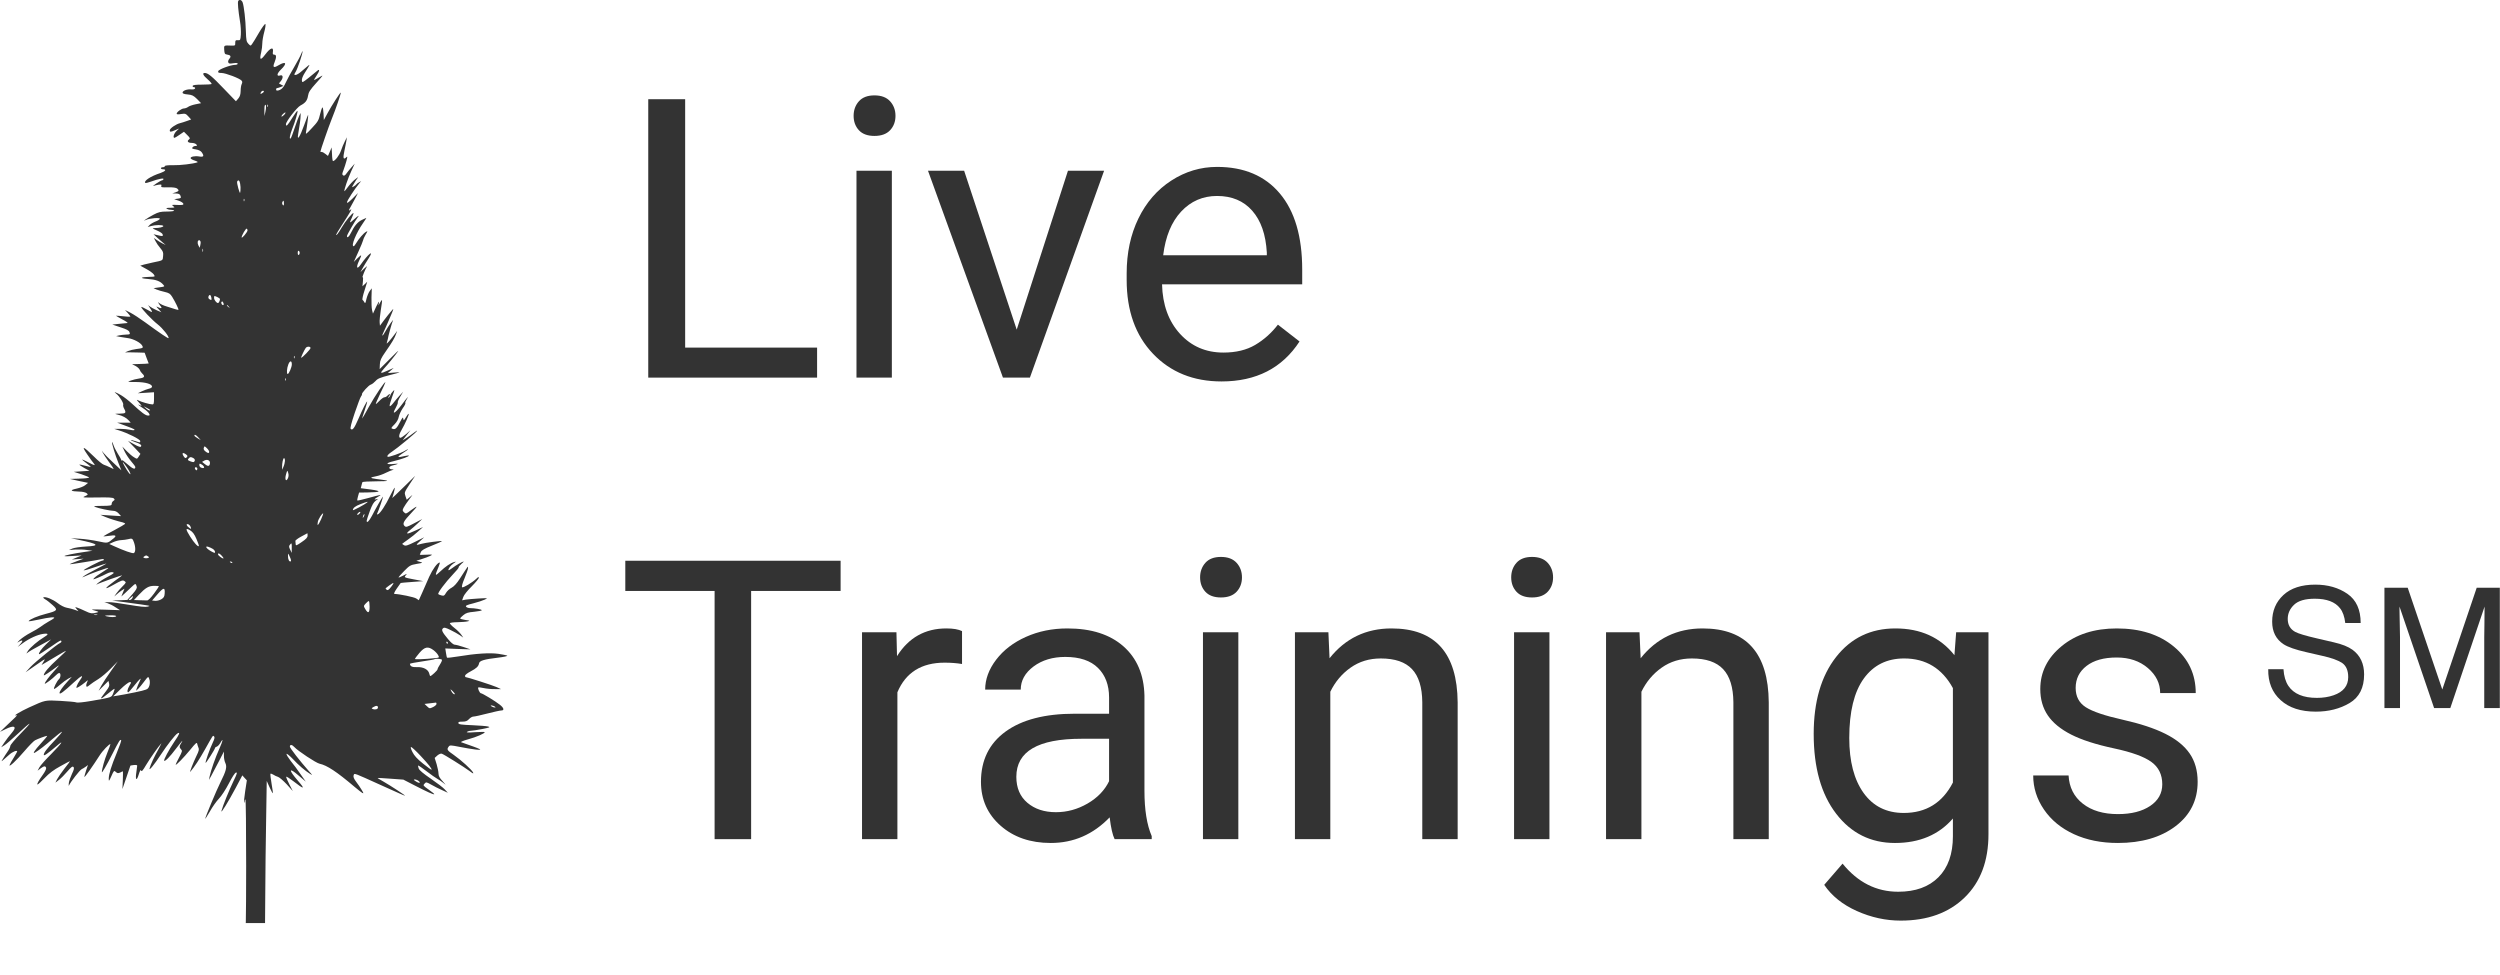 <?xml version="1.0" encoding="UTF-8" standalone="no"?><!DOCTYPE svg PUBLIC "-//W3C//DTD SVG 1.1//EN" "http://www.w3.org/Graphics/SVG/1.1/DTD/svg11.dtd"><svg width="100%" height="100%" viewBox="0 0 1862 726" version="1.1" xmlns="http://www.w3.org/2000/svg" xmlns:xlink="http://www.w3.org/1999/xlink" xml:space="preserve" xmlns:serif="http://www.serif.com/" style="fill-rule:evenodd;clip-rule:evenodd;stroke-linejoin:round;stroke-miterlimit:2;"><g><g><clipPath id="_clip1"><rect x="-0" y="0" width="377.828" height="687.5"/></clipPath><g clip-path="url(#_clip1)"><path d="M177.406,0.818c-0.514,0.831 -0,6.87 1.392,15.401c0.514,2.869 0.734,7.247 0.587,9.588c-0.293,4.076 -0.367,4.227 -2.199,4.152c-1.686,-0.151 -1.98,0.151 -1.98,1.962c0.074,2.039 -0.073,2.114 -2.932,2.039c-5.571,-0.227 -5.498,-0.302 -5.278,3.17c0.22,2.794 0.44,3.247 1.979,3.473c2.786,0.378 3.372,1.434 1.906,3.095c-0.733,0.831 -1.173,2.039 -0.88,2.718c0.367,0.981 1.1,1.132 3.739,0.68c2.199,-0.302 3.299,-0.227 3.299,0.377c0,0.453 -0.88,0.83 -1.979,0.83c-3.519,0.076 -12.316,3.398 -12.536,4.756c-0.22,0.982 0.293,1.284 2.493,1.284c2.932,-0 13.708,4.076 14.954,5.737c0.587,0.68 0.587,1.359 0.074,2.492c-0.44,0.83 -0.807,3.095 -0.807,5.133c-0.073,2.718 -0.513,4.152 -1.759,5.662l-1.76,2.038l-9.09,-9.436c-8.723,-9.135 -11.729,-11.626 -14.148,-11.626c-2.053,-0 -1.173,1.887 2.272,4.831c1.833,1.586 3.079,3.096 2.859,3.398c-0.293,0.226 -3.518,0.453 -7.11,0.453c-4.692,-0 -6.745,0.301 -6.965,0.905c-0.22,0.529 0.22,0.982 0.88,0.982c0.66,-0 1.1,0.453 0.88,0.906c-0.147,0.604 -1.247,0.906 -2.786,0.755c-3.152,-0.302 -6.524,0.981 -6.524,2.415c-0,0.68 1.172,1.133 3.885,1.359c3.225,0.302 4.252,0.831 6.891,3.397l3.005,3.096l-4.105,0.83c-2.272,0.453 -4.838,1.359 -5.571,1.963c-0.807,0.604 -2.199,1.132 -3.079,1.132c-1.686,0 -5.425,2.643 -5.425,3.926c0,0.528 1.173,0.604 3.299,0.226c3.079,-0.453 3.519,-0.302 5.425,1.812l2.052,2.265l-3.005,1.057c-1.686,0.604 -3.959,1.359 -5.205,1.661c-3.006,0.679 -7.698,3.925 -7.698,5.284c0,1.435 0.587,1.435 4.106,-0.075l2.859,-1.208l-1.98,1.887c-1.906,1.812 -2.859,5.058 -1.466,5.058c0.293,0 1.98,-1.057 3.739,-2.265l3.299,-2.264l2.419,2.415c2.199,2.19 2.346,2.567 1.246,3.398c-1.686,1.283 -0.586,2.491 2.199,2.491c1.393,-0 2.859,0.528 3.373,1.132c0.733,0.906 0.659,1.133 -0.587,1.133c-0.806,-0 -1.833,0.453 -2.272,1.057c-0.66,0.83 -0.22,1.132 2.492,1.509c2.126,0.378 3.666,1.133 4.399,2.19c1.906,2.793 1.466,3.623 -1.833,3.095c-3.372,-0.604 -6.818,0.151 -6.451,1.359c0.146,0.453 1.613,1.283 3.225,1.736c1.76,0.604 2.419,1.057 1.76,1.284c-3.006,1.056 -12.756,2.264 -18.107,2.113c-3.812,-0.075 -6.085,0.227 -6.085,0.68c0,0.453 -0.66,0.83 -1.466,0.83c-0.806,0 -1.466,0.302 -1.466,0.755c-0,0.378 0.66,0.755 1.393,0.755c3.005,0 2.126,1.434 -1.54,2.718c-7.624,2.491 -12.902,6.039 -11.436,7.474c0.147,0.226 2.126,-0.302 4.325,-1.057c5.498,-2.039 9.824,-2.794 9.164,-1.661c-0.293,0.453 -0.807,0.83 -1.246,0.83c-0.367,0 -2.2,1.057 -4.179,2.341c-1.906,1.283 -2.786,2.038 -1.979,1.736c0.806,-0.302 2.565,-0.68 3.885,-0.906c1.906,-0.227 2.273,-0.076 1.906,0.906c-0.367,1.057 0.293,1.208 5.132,1.057c3.518,-0.076 5.937,0.302 6.671,0.906c1.612,1.359 1.392,1.962 -1.247,2.868l-2.419,0.755l2.786,0.076c2.126,0.075 2.859,0.453 3.372,1.736c0.587,1.585 0.367,1.812 -2.053,2.114l-2.639,0.377l3.299,1.133c1.833,0.604 3.372,1.661 3.519,2.265c0.147,0.905 -0.66,1.056 -4.399,0.905c-4.325,-0.226 -4.545,-0.15 -3.152,0.906c1.393,1.057 1.246,1.133 -2.199,1.208c-2.639,0 -3.372,0.227 -2.566,0.755c0.587,0.378 1.98,0.755 3.079,0.755c1.1,0 2.126,0.302 2.346,0.604c0.22,0.378 -2.199,0.68 -5.278,0.68c-4.839,-0 -6.305,0.377 -10.043,2.34c-4.326,2.265 -9.457,5.813 -5.718,3.925c2.639,-1.283 10.776,-1.962 10.409,-0.83c-0.22,0.528 -1.612,1.434 -3.152,1.963c-1.613,0.604 -3.519,1.736 -4.398,2.567l-1.467,1.585l2.493,-0.755c3.152,-0.906 8.577,-0.981 9.09,-0.075c0.44,0.754 -2.859,1.585 -6.451,1.585c-2.053,0.075 -1.906,0.226 1.759,1.812c2.273,0.981 4.106,2.189 4.252,2.944c0.294,1.434 0.074,1.51 -3.885,0.528l-2.932,-0.679l3.005,2.793c1.686,1.51 3.812,3.397 4.765,4.152c1.686,1.284 1.686,1.284 -0.806,0.076c-1.393,-0.68 -3.519,-1.963 -4.619,-2.793l-2.125,-1.51l1.246,2.415c0.66,1.359 2.272,3.7 3.592,5.209c2.053,2.416 2.346,3.247 2.053,5.964c-0.294,3.398 0.219,3.096 -7.771,4.756c-1.979,0.453 -4.838,1.133 -6.451,1.51l-2.786,0.831l4.545,2.491c2.493,1.359 4.985,3.171 5.572,4.077c1.026,1.66 1.026,1.66 -2.859,1.736c-7.185,0.151 -8.211,1.132 -1.687,1.585c6.085,0.453 9.237,1.586 11.51,4.228c1.319,1.434 1.246,1.51 -2.933,2.038l-4.251,0.604l2.199,0.982c1.246,0.528 3.959,1.358 6.084,1.811c3.226,0.755 4.106,1.284 5.572,3.624c2.419,3.926 4.985,9.286 4.692,9.663c-0.22,0.151 -1.32,-0.075 -2.493,-0.453c-1.173,-0.377 -3.959,-1.283 -6.158,-1.963c-2.199,-0.604 -4.692,-1.736 -5.425,-2.415c-1.099,-0.982 -1.319,-1.057 -0.806,-0.151c0.293,0.604 1.1,1.736 1.686,2.415c1.32,1.586 0.22,1.812 -2.272,0.529c-1.32,-0.68 -1.173,-0.378 0.586,1.51l2.199,2.415l-3.665,-1.585c-1.979,-0.906 -4.325,-2.189 -5.132,-2.869c-1.393,-1.283 -1.393,-1.283 -0.146,0.604c2.859,4.379 2.785,4.454 -1.686,1.888c-2.42,-1.435 -4.399,-2.265 -4.399,-1.963c0,1.132 7.991,9.587 12.243,12.909c3.738,2.869 8.87,9.437 8.063,10.267c-0.293,0.378 -6.451,-3.775 -17.374,-11.777c-3.812,-2.793 -8.797,-6.039 -10.996,-7.172l-4.032,-2.038l2.126,2.34c1.173,1.284 2.053,2.492 1.833,2.643c-0.147,0.151 -2.566,0.075 -5.425,-0.302c-2.786,-0.302 -5.205,-0.453 -5.278,-0.378c-0.073,0 2.053,1.284 4.692,2.718c2.712,1.359 4.471,2.642 3.885,2.718c-0.586,0.075 -3.372,0.377 -6.231,0.604l-5.058,0.528l6.084,2.038c4.692,1.51 6.305,2.341 6.744,3.699c0.587,1.51 0.367,1.661 -2.492,1.737c-1.686,0.075 -4.032,0.302 -5.278,0.604l-2.199,0.528l2.565,0.529c1.393,0.226 4.252,0.679 6.232,0.981c4.105,0.529 9.456,3.397 10.629,5.587c0.953,1.736 0.66,1.887 -4.545,2.566c-1.906,0.227 -4.545,0.906 -5.865,1.435l-2.419,1.057l2.933,-0.076c1.612,0 4.911,0.076 7.33,0.151l4.399,0.151l1.466,4.001l1.54,4.001l-2.64,0.227c-1.392,0.075 -4.178,0.226 -6.157,0.226l-3.593,0.076l2.64,1.359c1.392,0.755 2.785,2.038 3.078,2.868c0.22,0.755 1.027,1.963 1.833,2.718c2.346,2.189 1.76,3.171 -2.126,3.699c-1.979,0.302 -4.911,0.982 -6.451,1.586c-2.712,0.981 -2.712,1.056 4.032,1.056c7.111,0.076 11.876,1.51 11.876,3.473c0,0.604 -1.026,1.284 -2.346,1.51c-1.246,0.302 -3.665,1.208 -5.278,1.963l-3.006,1.434l6.085,-0.377l6.011,-0.378l0,4.53c0,3.85 -0.22,4.529 -1.246,4.529c-1.906,0 -8.431,-1.887 -10.483,-3.019c-1.54,-0.755 -1.393,-0.453 0.733,1.887c1.906,2.114 2.126,2.642 0.953,1.963c-2.932,-1.586 -1.833,-0.378 1.906,2.038c1.979,1.208 3.959,3.02 4.398,3.85c0.734,1.359 0.66,1.586 -0.733,1.586c-1.832,-0 -4.765,-2.19 -11.582,-8.531c-2.639,-2.491 -6.451,-5.436 -8.504,-6.643c-3.812,-2.265 -6.231,-3.02 -3.592,-1.133c2.199,1.586 5.645,7.021 5.205,8.229c-0.22,0.528 0.073,1.812 0.66,2.869c1.759,3.246 1.319,3.699 -3.153,3.774c-4.178,0.076 -4.178,0.076 -1.466,0.755c3.592,0.831 6.378,2.416 8.137,4.379l1.393,1.585l-10.116,0l6.158,2.265c3.372,1.208 6.304,2.416 6.524,2.642c0.88,0.831 -0.44,0.982 -3.152,0.378c-1.613,-0.378 -4.912,-0.68 -7.331,-0.68l-4.399,0l3.299,1.057c6.745,2.038 16.128,6.719 16.128,8.078c0,1.208 -0.22,1.208 -3.372,0.075c-1.833,-0.604 -3.446,-0.981 -3.592,-0.83c-0.22,0.151 1.466,0.906 3.665,1.661c2.419,0.755 4.032,1.736 4.032,2.415c0,1.586 -1.393,1.284 -5.865,-1.283l-4.031,-2.265l4.691,4.832l4.619,4.907l-1.247,1.963c-1.246,1.963 -1.319,1.963 -3.445,0.604c-1.246,-0.68 -3.739,-2.794 -5.498,-4.605l-3.299,-3.398l1.906,4.002c1.1,2.189 3.299,5.435 4.912,7.247c1.539,1.736 2.859,3.548 2.859,4.001c-0,2.114 -1.906,1.434 -6.012,-2.265c-2.492,-2.189 -4.252,-3.472 -3.885,-2.869c0.367,0.68 0.367,0.906 -0.073,0.529c-0.367,-0.378 -0.66,-0.906 -0.66,-1.132c-0.073,-0.302 -1.1,-2.19 -2.419,-4.228c-1.246,-2.038 -2.713,-4.832 -3.152,-6.266c-0.44,-1.434 -0.953,-2.491 -1.1,-2.34c-0.44,0.528 2.346,9.738 4.692,15.476l2.199,5.511l-6.158,-5.813c-3.372,-3.095 -6.598,-6.417 -7.258,-7.323l-1.172,-1.585l0.806,1.66c0.44,0.982 2.419,3.926 4.398,6.644c2.053,2.718 3.666,5.133 3.666,5.36c-0,0.151 -1.246,-0.302 -2.713,-1.133c-1.539,-0.754 -3.592,-1.66 -4.618,-1.962c-1.026,-0.302 -4.325,-3.02 -7.331,-6.04c-8.064,-7.927 -9.75,-8.53 -5.058,-1.736c2.053,3.02 4.252,6.115 4.912,6.794c1.539,1.888 0.733,1.737 -4.252,-0.906c-2.419,-1.283 -4.399,-2.113 -4.399,-1.963c0,0.227 1.466,1.435 3.299,2.794c1.833,1.359 3.226,2.566 3.079,2.642c-0.147,0.151 -1.979,-0.226 -4.179,-0.83c-2.199,-0.604 -4.105,-0.982 -4.251,-0.831c-0.147,0.151 1.466,1.284 3.592,2.491l3.885,2.114l-5.865,0.378l-5.791,0.377l5.718,1.812c3.079,1.057 5.645,2.114 5.645,2.416c-0,0.377 -3.226,0.755 -7.111,0.83l-7.184,0.227l6.744,1.509l6.818,1.435l-2.053,1.661c-1.1,0.981 -4.105,2.113 -6.598,2.642c-5.351,1.132 -4.471,2.038 2.053,2.189c2.273,0 4.618,0.529 5.425,1.133c1.319,1.057 1.319,1.132 -1.1,2.264c-2.346,1.057 -1.833,1.133 9.017,0.982c8.724,-0.151 11.729,-0 12.462,0.755c0.807,0.83 0.734,1.132 -0.293,1.736c-0.733,0.453 -1.319,1.434 -1.319,2.189c-0,1.359 -0.587,1.51 -7.111,1.586c-5.572,-0 -6.745,0.226 -5.352,0.755c2.566,1.057 11.436,2.944 13.856,2.944c1.246,-0 2.712,0.755 3.812,1.963l1.759,1.962l-7.697,-0.452l-7.698,-0.529l3.666,1.585c3.518,1.435 8.577,3.02 13.048,4.077c1.1,0.302 1.907,0.755 1.687,1.132c-0.22,0.302 -3.812,2.416 -7.918,4.606c-4.178,2.189 -7.844,4.227 -8.137,4.529c-0.293,0.227 1.466,0.151 3.885,-0.226c5.132,-0.831 6.232,-0.302 3.666,1.811c-4.692,3.851 -4.252,3.775 -11.729,2.19c-3.812,-0.831 -9.897,-1.661 -13.562,-1.888l-6.598,-0.377l5.498,1.132c15.101,3.096 16.714,4.53 5.718,5.058c-4.179,0.227 -8.724,0.906 -10.117,1.51l-2.565,1.133l4.545,-0.378c2.492,-0.151 6.451,-0.075 8.797,0.302l4.252,0.604l-6.232,0.906c-7.55,1.057 -14.661,2.567 -14.661,3.02c-0,0.226 2.859,0.226 6.451,-0.076l6.378,-0.377l-7.331,3.019l8.797,-0.604l-5.278,1.963c-2.933,1.057 -5.205,2.039 -5.059,2.19c0.22,0.226 19.354,-2.869 24.119,-3.851c0.66,-0.151 1.246,0 1.246,0.378c0,0.377 -0.367,0.679 -0.88,0.679c-1.466,0 -14.955,7.021 -14.075,7.323c0.44,0.151 4.252,-0.906 8.431,-2.416c4.178,-1.434 7.917,-2.642 8.357,-2.642c0.366,0 -2.933,1.812 -7.331,4.077c-4.472,2.265 -8.724,4.68 -9.53,5.36c-1.393,1.132 -1.32,1.132 0.733,0.151c3.665,-1.812 17.301,-6.719 17.667,-6.342c0.147,0.151 -1.832,1.586 -4.472,3.171c-2.639,1.585 -5.351,3.548 -6.011,4.303c-1.246,1.359 -1.099,1.359 2.566,-0.075c2.126,-0.906 5.205,-2.265 6.818,-3.171c1.832,-0.906 3.518,-1.283 4.471,-0.981c1.32,0.377 0.66,0.981 -3.885,3.397c-3.006,1.585 -6.231,3.699 -7.257,4.605c-1.027,0.981 -1.54,1.51 -1.1,1.208c1.393,-0.982 19.866,-7.55 19.06,-6.795c-0.367,0.378 -2.859,2.19 -5.498,4.077c-7.917,5.737 -8.357,7.096 -0.88,2.869c6.085,-3.398 6.891,-3.7 8.211,-2.794c1.393,0.982 1.319,1.133 -1.54,4.002c-1.613,1.585 -3.665,3.925 -4.545,5.209l-1.539,2.264l1.832,-1.585c0.953,-0.906 2.639,-2.189 3.739,-2.944l2.053,-1.284l-1.173,2.869l-1.173,2.944l2.492,-2.264c1.32,-1.208 3.666,-3.398 5.132,-4.832c2.932,-2.793 3.079,-2.793 3.812,-0.377c0.366,1.283 -0.367,2.566 -3.226,5.812l-3.738,4.228l-11.29,0.453l10.263,1.359c19.867,2.718 18.621,2.491 16.128,3.171c-1.539,0.453 -5.791,-0 -13.928,-1.359c-6.452,-1.133 -13.196,-2.039 -15.029,-1.963l-3.298,0.075l2.419,0.68c1.393,0.453 4.032,1.736 5.864,3.02l3.446,2.189l-11.363,-0.378c-10.41,-0.302 -11.069,-0.302 -7.697,0.604c3.225,0.906 3.445,1.133 1.832,1.51c-3.518,0.982 -4.765,0.831 -8.797,-1.132c-2.199,-1.057 -4.838,-2.19 -5.864,-2.491c-1.833,-0.604 -1.833,-0.604 -0.44,1.056l1.393,1.586l-2.859,-1.057c-1.613,-0.529 -4.252,-1.284 -5.865,-1.51c-1.759,-0.302 -4.618,-1.736 -6.817,-3.473c-3.739,-2.868 -8.797,-4.907 -10.557,-4.303c-0.513,0.151 0.147,0.831 1.32,1.51c1.246,0.68 3.665,2.642 5.498,4.303c4.105,3.699 3.739,4.228 -4.985,6.493c-6.158,1.585 -12.096,4.076 -12.902,5.435c-0.22,0.302 3.152,-0.151 7.477,-1.132c8.211,-1.812 12.682,-2.19 11.436,-1.057c-0.366,0.377 -2.272,1.585 -4.252,2.642c-1.979,1.132 -4.618,2.869 -5.864,3.85c-1.247,0.906 -4.545,2.944 -7.404,4.379c-2.786,1.434 -6.452,3.925 -8.064,5.435c-1.613,1.51 -2.126,2.19 -1.1,1.586c3.152,-2.114 4.179,-1.435 1.759,1.132l-2.126,2.416l3.739,-2.793c4.985,-3.624 10.996,-6.342 15.175,-6.946c4.179,-0.604 4.398,0.302 0.66,2.491c-4.325,2.567 -10.043,7.399 -11.95,10.192c-1.392,2.038 -1.392,2.265 -0.219,1.283c0.733,-0.679 5.058,-3.17 9.456,-5.511l8.064,-4.378l-3.812,3.699c-3.445,3.322 -5.864,6.719 -5.205,7.398c0.147,0.151 3.666,-2.038 7.771,-4.907c4.105,-2.944 7.844,-5.284 8.21,-5.284c1.027,-0 0.88,1.283 -0.219,1.736c-2.273,0.906 -18.767,14.268 -22.139,17.892l-3.666,4.001l7.184,-4.983c3.886,-2.793 7.111,-4.907 7.111,-4.68c0,0.226 -0.513,1.283 -1.246,2.34l-1.173,1.887l2.859,-1.66c1.539,-0.982 5.645,-3.322 9.017,-5.36c3.372,-2.039 6.231,-3.624 6.304,-3.473c0.147,0.151 -2.785,2.944 -6.451,6.266c-6.158,5.586 -10.043,10.116 -10.043,11.852c0,0.604 4.032,-2.114 10.63,-7.021c1.246,-0.906 0.22,0.529 -2.273,3.171c-4.325,4.681 -7.624,9.059 -7.624,10.116c0,0.68 6.158,-4.001 8.137,-6.115c0.88,-0.981 2.053,-1.812 2.639,-1.812c1.32,0 1.173,3.398 -0.219,4.605c-1.393,1.208 -4.179,6.719 -3.666,7.248c0.22,0.226 2.126,-1.057 4.252,-2.944c2.126,-1.888 5.058,-4.002 6.451,-4.756l2.566,-1.284l-3.006,3.246c-4.105,4.53 -6.158,7.474 -6.158,8.757c0,1.435 2.933,-0.754 10.63,-7.851c5.865,-5.511 7.917,-6.19 4.545,-1.585c-1.026,1.359 -2.052,3.246 -2.346,4.227c-0.513,1.737 -0.44,1.737 1.613,0.604c1.1,-0.679 3.152,-2.113 4.545,-3.246c2.346,-1.963 2.493,-2.038 1.613,-0.377c-0.513,0.981 -0.806,2.265 -0.66,2.944c0.147,0.981 0.587,0.906 2.419,-0.604c1.247,-1.057 4.179,-3.02 6.525,-4.454c2.346,-1.434 6.598,-5.058 9.383,-7.927l5.132,-5.284l-5.058,7.172c-2.859,3.925 -6.012,8.832 -7.185,10.946l-2.052,3.775l3.665,-3.624l3.666,-3.699l0.513,2.038c0.366,1.585 -0.074,2.642 -2.273,5.511c-3.959,5.134 -4.105,5.436 -3.445,5.436c0.366,-0 2.639,-1.661 5.058,-3.7c2.419,-2.038 4.545,-3.623 4.692,-3.397c0.146,0.151 -0.294,1.586 -0.953,3.246c-1.467,3.322 -0.514,2.945 -16.128,5.738c-6.085,1.057 -10.703,1.51 -11.363,1.132c-0.66,-0.302 -5.938,-0.83 -11.803,-1.132c-11.729,-0.604 -10.996,-0.755 -23.458,4.907c-6.305,2.869 -12.976,6.945 -9.237,5.737c0.733,-0.302 -0.366,1.133 -2.566,3.096c-2.126,2.038 -5.205,4.907 -6.817,6.492l-3.006,2.869l3.812,-1.888c6.964,-3.548 9.237,-2.189 4.838,2.794c-1.539,1.736 -3.958,4.831 -5.278,6.87l-2.492,3.699l2.346,-1.435c1.246,-0.755 5.864,-4.68 10.189,-8.757c4.326,-4.076 8.138,-7.398 8.577,-7.398c0.367,-0 -2.639,3.397 -6.817,7.625c-4.105,4.152 -7.478,8.228 -7.478,8.908c0,0.755 -0.879,2.717 -2.052,4.303c-1.1,1.585 -2.639,3.925 -3.372,5.209c-1.393,2.189 -1.393,2.265 -0,1.132c0.733,-0.679 2.785,-2.491 4.545,-4.001c2.565,-2.34 6.011,-3.699 6.011,-2.416c-0,0.151 -1.173,2.19 -2.566,4.53c-1.466,2.265 -2.859,4.756 -3.079,5.435c-0.88,2.265 5.132,-3.321 11.143,-10.418c3.226,-3.774 6.671,-7.322 7.771,-7.926c2.199,-1.133 7.99,-3.322 9.017,-3.322c0.366,-0 -1.76,2.567 -4.619,5.662c-4.765,5.133 -6.671,8.153 -4.252,6.719c3.006,-1.812 7.478,-5.285 12.903,-10.041c3.445,-2.944 6.524,-5.36 6.964,-5.36c0.44,0 -1.906,2.793 -5.132,6.191c-6.231,6.568 -8.357,9.361 -8.357,11.022c0,1.057 2.786,-0.906 9.384,-6.493c6.231,-5.435 4.325,-2.491 -3.666,5.662c-4.178,4.152 -8.21,8.682 -8.943,10.041l-1.393,2.566l2.199,-1.66c2.712,-1.963 3.592,-2.039 4.178,-0.453c0.22,0.679 -0.733,2.717 -2.419,5.058c-3.299,4.605 -4.765,7.323 -3.958,7.323c0.366,-0 2.785,-2.19 5.351,-4.908c3.299,-3.472 6.818,-6.114 11.583,-8.681c3.739,-2.114 6.964,-3.775 7.111,-3.775c0.22,0 -1.54,2.491 -3.959,5.436c-2.346,3.019 -4.838,6.643 -5.571,8.077l-1.247,2.492l2.713,-2.114c1.466,-1.133 4.252,-3.926 6.231,-6.266c2.859,-3.322 3.812,-4.001 4.472,-3.322c0.733,0.755 0.513,1.888 -1.1,5.209c-1.099,2.341 -2.199,5.436 -2.346,6.946c-0.146,1.585 -0.073,2.264 0.147,1.66c1.1,-2.566 8.064,-11.55 9.457,-12.154c0.806,-0.377 2.199,-1.208 3.079,-1.887l1.612,-1.208l-1.466,4.303c-0.806,2.416 -1.319,4.454 -1.173,4.605c0.294,0.302 6.525,-8.531 11.143,-15.778c2.346,-3.775 7.551,-9.21 8.211,-8.606c0.073,0.151 -0.88,2.944 -2.273,6.266c-2.052,4.982 -4.105,12.305 -4.105,14.494c-0,1.057 3.592,-5.133 7.99,-13.815c4.839,-9.512 5.645,-10.795 6.378,-9.965c0.293,0.227 -1.173,4.454 -3.225,9.361c-4.179,10.041 -6.012,16.005 -6.012,19.402c0,2.114 0.22,1.887 1.98,-2.038c1.832,-4.152 1.979,-4.303 3.299,-3.096c1.099,1.057 1.686,1.133 3.225,0.453c0.953,-0.528 1.906,-0.906 2.053,-0.906c0.073,0 0.073,2.945 -0.074,6.568l-0.293,6.644l2.933,-8.606c1.686,-4.757 3.005,-8.758 3.005,-8.833c0,-0.076 1.173,-0.302 2.566,-0.453c1.539,-0.151 2.566,-0 2.492,0.528c0,0.378 -0.293,2.416 -0.586,4.53c-0.953,6.039 0.073,7.323 1.686,2.114c0.953,-3.095 1.54,-4.001 1.833,-3.02c0.366,0.981 1.246,0 3.665,-4.152c2.859,-4.756 9.164,-13.815 11.29,-16.08c0.366,-0.453 -0.514,1.434 -1.98,4.152c-3.152,5.586 -5.938,11.55 -6.671,14.344c-0.733,2.491 3.519,-2.718 8.651,-10.569c4.178,-6.417 10.409,-14.419 12.022,-15.325c2.346,-1.435 1.686,0.377 -2.199,6.039c-4.032,5.964 -8.211,13.74 -7.624,14.268c0.66,0.68 4.398,-3.095 8.65,-8.832c2.493,-3.247 4.619,-5.964 4.839,-5.964c0.146,-0 -0.22,0.755 -0.807,1.66c-1.466,2.114 -1.466,3.247 -0.073,4.681c1.026,0.981 0.806,1.661 -1.466,5.964c-1.393,2.642 -2.566,5.058 -2.566,5.36c-0,0.981 6.011,-5.209 10.923,-11.173c3.739,-4.681 4.911,-5.662 5.058,-4.53c0.147,0.755 0.587,2.114 0.953,3.02c0.66,1.284 0.367,2.491 -1.466,6.191c-2.419,4.982 -5.498,12.909 -4.545,11.776c3.299,-3.925 6.598,-8.983 11.069,-16.91c6.158,-10.946 5.645,-10.342 6.671,-9.286c0.514,0.529 0.22,1.888 -1.026,4.454c-2.126,4.379 -5.791,14.722 -5.351,15.175c0.293,0.302 7.037,-10.267 7.037,-11.173c0,-0.302 0.587,-0.755 1.32,-0.982c0.733,-0.226 1.906,-1.51 2.639,-2.793c2.419,-4.228 1.979,-1.736 -0.733,4.303c-2.933,6.492 -6.451,16.533 -7.258,20.685l-0.513,2.642l1.686,-3.019c0.88,-1.661 3.372,-6.417 5.572,-10.569l3.885,-7.55l-0,3.247c-0,1.811 0.513,4.227 1.1,5.36c1.319,2.793 0.586,5.812 -3.739,14.419c-2.933,5.888 -11.29,25.818 -11.29,27.026c0,0.302 1.54,-2.189 3.519,-5.511c1.906,-3.397 4.912,-7.625 6.671,-9.436c1.906,-1.963 5.058,-6.795 7.404,-11.324c2.493,-4.832 4.545,-8.003 5.352,-8.154c1.099,-0.226 0.733,0.982 -1.906,6.417c-3.079,6.342 -7.844,18.043 -8.944,22.12c-0.733,2.793 4.985,-6.568 10.63,-17.137l4.912,-9.286l1.686,1.887l1.686,1.812l-1.247,8.078c-0.659,4.454 -1.026,8.229 -0.806,8.455c0.22,0.227 0.367,-0.151 0.367,-0.83c-0,-0.68 0.293,-1.359 0.586,-1.586c0.367,-0.226 0.587,22.12 0.587,49.599c-0.074,43.711 -0.22,50.052 -1.173,50.429c-0.587,0.302 -7.844,0.529 -16.128,0.604c-22.286,0.227 -39.88,1.284 -42.519,2.718c-4.032,2.189 -4.545,6.04 -1.173,8.38c0.953,0.604 3.666,1.434 5.938,1.812c5.058,0.83 13.269,4.227 20.893,8.606c5.498,3.095 5.498,3.095 13.195,3.095c5.279,-0.075 10.044,-0.604 15.322,-1.812c10.776,-2.491 14.442,-2.114 25.071,2.793c7.038,3.247 9.31,3.926 12.682,3.926c4.912,0 8.064,-1.208 11.07,-4.303c3.006,-3.095 4.252,-3.624 11.803,-5.586c3.592,-0.906 7.99,-2.416 9.823,-3.398c1.833,-0.981 3.665,-1.811 4.178,-1.811c1.393,-0 4.619,-4.53 4.619,-6.417c-0,-2.945 -1.54,-5.511 -3.959,-6.719c-1.832,-0.906 -4.838,-0.982 -15.468,-0.755c-7.257,0.226 -19.28,0.075 -26.684,-0.227l-13.489,-0.604l0.22,-28.687c0.074,-15.778 0.367,-41.445 0.66,-56.997l0.44,-28.31l2.126,4.756c1.173,2.567 2.272,4.605 2.419,4.379c0.147,-0.151 -0.293,-3.397 -0.953,-7.172c-0.66,-3.775 -1.026,-7.096 -0.806,-7.323c0.22,-0.226 1.173,0.076 2.126,0.68c0.879,0.604 2.492,1.359 3.518,1.661c1.027,0.302 3.886,2.793 6.451,5.511l4.546,5.058l-2.64,-5.134c-1.466,-2.793 -2.492,-5.36 -2.272,-5.586c0.22,-0.227 2.492,1.207 5.058,3.17c8.431,6.568 9.457,6.493 3.592,-0.226c-7.111,-8.153 -6.817,-10.267 0.513,-3.85l5.425,4.605l-3.885,-5.511c-2.053,-3.095 -5.425,-7.55 -7.404,-9.965c-1.906,-2.492 -3.299,-4.756 -3.079,-5.209c0.22,-0.378 2.272,1.283 4.618,3.699c4.325,4.68 9.237,8.908 12.902,11.173c2.053,1.283 1.98,1.132 -0.806,-1.963c-6.818,-7.7 -14.222,-17.212 -14.222,-18.345c0,-1.736 1.686,-1.51 3.372,0.378c2.42,2.717 16.128,11.852 18.767,12.38c5.572,1.208 12.756,5.964 26.025,17.213c2.346,1.963 4.911,4.001 5.644,4.454c1.247,0.679 1.247,0.453 -0.293,-2.114c-0.953,-1.661 -2.785,-4.303 -4.105,-6.039c-1.613,-2.114 -2.273,-3.624 -1.979,-4.681c0.366,-1.434 0.513,-1.51 3.005,-0.604c1.54,0.604 8.357,3.548 15.175,6.719c17.008,7.7 19.573,8.833 20.086,8.833c0.66,-0 -10.629,-7.399 -15.907,-10.418c-2.566,-1.435 -4.545,-2.643 -4.399,-2.718c0.147,-0.151 4.472,0.151 9.677,0.528l9.457,0.68l8.503,4.378c9.53,4.907 14.075,6.946 14.515,6.493c0.22,-0.151 -1.686,-1.737 -4.105,-3.397c-4.252,-3.02 -4.398,-3.171 -3.152,-4.454c1.173,-1.359 1.393,-1.284 4.911,0.679c2.053,1.208 5.645,3.02 8.064,4.077l4.399,2.038l-2.199,-2.416c-1.173,-1.359 -5.938,-4.982 -10.483,-8.078c-5.352,-3.623 -8.578,-6.341 -9.017,-7.549c-0.367,-1.057 -0.587,-2.114 -0.44,-2.265c0.22,-0.151 3.005,1.737 6.231,4.228c3.226,2.491 6.818,4.982 8.064,5.662c1.173,0.604 3.299,2.114 4.618,3.171c2.053,1.736 1.98,1.509 -0.586,-1.284c-2.346,-2.491 -3.152,-4.001 -3.152,-5.737c-0,-1.284 -0.66,-4.454 -1.393,-7.021l-1.466,-4.681l1.979,-1.811c1.173,-0.982 2.492,-1.586 3.299,-1.359c1.612,0.528 16.641,9.889 20.893,13.06c2.345,1.812 2.932,2.038 2.419,0.906c-1.1,-2.114 -8.797,-9.135 -14.295,-12.985c-5.059,-3.473 -5.425,-4.077 -3.886,-6.19c0.807,-1.208 1.32,-1.208 8.211,0.151c4.032,0.83 9.31,1.661 11.729,1.962c6.378,0.68 4.985,0 -10.63,-5.435c-0.586,-0.226 1.76,-1.208 5.279,-2.189c6.157,-1.661 12.315,-4.379 12.315,-5.285c0,-0.302 -3.225,-0.226 -7.111,0c-5.058,0.378 -6.89,0.302 -6.084,-0.226c0.586,-0.453 1.906,-0.831 2.932,-0.831c1.027,0 4.765,-0.604 8.357,-1.283c5.645,-1.132 6.232,-1.359 4.399,-1.887c-1.173,-0.302 -6.598,-0.755 -12.023,-0.982c-7.917,-0.302 -9.97,-0.604 -10.116,-1.51c-0.22,-0.906 0.513,-1.132 3.005,-1.132c2.493,-0 3.593,-0.453 4.912,-1.887c0.953,-1.057 2.419,-1.888 3.299,-1.888c0.88,0 5.498,-0.981 10.336,-2.264c4.765,-1.208 9.457,-2.265 10.41,-2.265c2.419,-0 1.979,-1.888 -1.1,-4.303c-3.518,-2.794 -13.048,-8.531 -14.075,-8.531c-0.879,-0 -2.565,-3.699 -1.979,-4.303c0.22,-0.227 2.053,-0 4.105,0.453c2.053,0.453 5.792,0.83 8.284,0.755l4.545,-0l-3.299,-1.51c-2.565,-1.208 -22.065,-7.474 -23.238,-7.474c-0.074,0 -0.22,-0.453 -0.22,-1.057c-0,-0.528 1.832,-1.963 4.032,-3.095c4.471,-2.34 5.938,-3.775 6.377,-6.039c0.294,-1.963 3.812,-3.02 14.002,-4.228c4.472,-0.528 7.551,-1.208 6.965,-1.51c-0.514,-0.302 -3.519,-0.906 -6.598,-1.359c-6.231,-0.906 -16.934,-0.226 -30.056,1.963c-4.326,0.68 -7.991,1.132 -8.138,0.906c-0.22,-0.151 -0.513,-1.812 -0.806,-3.548l-0.513,-3.322l9.383,0.378l9.384,0.302l-5.132,-1.737c-2.786,-0.981 -5.865,-1.736 -6.671,-1.736c-0.953,-0.076 -2.859,-1.661 -4.838,-4.077c-4.545,-5.435 -5.205,-6.945 -3.812,-8.153c0.879,-0.755 1.906,-0.528 5.571,1.283c2.493,1.208 5.645,2.945 7.038,3.926l2.492,1.736l-1.539,-2.189c-0.807,-1.208 -3.153,-3.548 -5.132,-5.058c-2.052,-1.585 -3.519,-3.171 -3.299,-3.548c0.22,-0.302 2.786,-0.68 5.645,-0.68c2.932,-0.075 6.305,-0.301 7.477,-0.603c1.98,-0.453 1.833,-0.604 -1.612,-1.057c-2.126,-0.302 -3.886,-0.831 -3.886,-1.133c0,-0.302 1.1,-1.434 2.419,-2.491c1.907,-1.585 3.519,-2.114 8.064,-2.491c3.079,-0.302 5.645,-0.831 5.645,-1.133c0,-0.679 -5.351,-1.585 -8.797,-1.585c-1.099,-0 -2.419,-0.453 -2.859,-0.981c-0.66,-0.831 0.367,-1.359 5.278,-2.567c3.299,-0.831 7.184,-2.114 8.577,-2.793c2.566,-1.208 2.493,-1.208 -4.398,-0.831c-3.812,0.227 -8.211,0.604 -9.677,0.831l-2.786,0.528l0.88,-2.491c0.44,-1.435 3.226,-4.907 6.231,-7.851c2.933,-2.945 5.352,-5.889 5.352,-6.417c-0,-0.831 -0.44,-0.68 -1.613,0.453c-3.445,3.246 -10.19,7.247 -10.85,6.567c-0.439,-0.452 0.22,-2.944 1.833,-6.718c1.393,-3.322 2.566,-6.719 2.566,-7.55c-0,-1.661 0.513,-2.34 -6.011,7.776c-2.346,3.624 -4.399,5.889 -6.231,6.87c-1.54,0.755 -3.373,2.491 -4.179,3.85c-1.1,2.038 -1.613,2.34 -3.299,1.887c-1.026,-0.226 -2.126,-0.679 -2.419,-0.981c-0.733,-0.755 5.205,-8.682 10.776,-14.57c2.639,-2.718 4.619,-5.134 4.399,-5.36c-0.22,-0.227 0.586,-1.284 1.832,-2.416c1.247,-1.057 2.126,-1.963 1.833,-1.963c-0.806,0 -5.865,2.869 -8.357,4.832c-1.393,1.057 -2.639,1.812 -2.859,1.661c-0.586,-0.68 1.539,-3.624 3.739,-5.058c2.052,-1.359 2.126,-1.51 0.513,-1.057c-2.859,0.83 -6.598,3.397 -10.557,7.172c-3.885,3.699 -4.031,3.321 -1.099,-3.624c0.733,-1.736 1.099,-3.171 0.806,-3.171c-1.686,0.076 -5.278,5.058 -7.77,10.569c-1.54,3.548 -3.886,8.908 -5.279,12.004l-2.492,5.511l-1.906,-1.284c-1.54,-1.057 -12.536,-3.322 -16.274,-3.397c-0.587,-0 0.073,-1.585 1.759,-4.001c1.539,-2.114 2.859,-4.001 2.932,-4.152c0.074,-0.076 3.886,-0.453 8.431,-0.755l8.357,-0.604l-7.184,-1.359c-7.111,-1.359 -7.185,-1.434 -5.865,-2.944c1.246,-1.435 1.173,-1.435 -1.833,0.151c-1.759,0.906 -3.372,1.585 -3.519,1.434c-0.146,-0.151 1.687,-2.34 4.106,-4.756c4.105,-4.152 4.691,-4.529 9.31,-5.36c4.985,-0.83 4.985,-0.83 2.419,-1.585l-2.566,-0.755l4.032,-1.284c2.199,-0.679 5.058,-1.736 6.231,-2.34c2.126,-1.057 2.053,-1.132 -2.712,-0.906c-2.786,0.151 -4.985,0.151 -4.985,0c0,-0.075 0.367,-0.981 0.806,-1.963c0.587,-1.358 2.639,-2.566 8.138,-4.756c4.032,-1.585 7.404,-3.095 7.55,-3.397c0.294,-0.453 -12.682,1.208 -15.394,2.039c-4.179,1.207 -4.326,1.056 -1.1,-1.888l3.299,-3.02l-6.818,3.398c-5.645,2.793 -7.037,3.246 -8.284,2.491c-0.806,-0.453 -1.392,-0.906 -1.246,-1.057c0.073,-0.151 2.053,-1.51 4.325,-3.171c2.273,-1.585 5.718,-4.303 7.624,-6.115l3.519,-3.17l-5.718,2.642c-6.231,2.944 -7.99,2.869 -4.032,-0.302c1.393,-1.057 4.032,-3.397 5.865,-5.134l3.299,-3.17l-6.012,3.17c-5.571,2.945 -6.084,3.096 -7.257,1.963c-1.613,-1.736 -0.587,-3.548 5.058,-9.587c2.493,-2.567 4.252,-4.681 3.886,-4.681c-0.367,0 -2.2,1.208 -4.252,2.718c-3.446,2.642 -3.666,2.718 -4.985,1.434c-1.247,-1.208 -1.32,-1.51 -0.367,-3.397c0.513,-1.057 2.419,-3.85 4.105,-6.115c3.006,-3.925 3.079,-4.001 0.734,-1.963l-2.493,2.114l-0.953,-2.718c-0.88,-2.642 -0.806,-2.868 3.152,-8.908l4.106,-6.19l-6.525,6.417c-3.592,3.548 -7.404,7.247 -8.577,8.304l-1.979,1.812l1.099,-3.699c0.587,-2.039 0.88,-3.851 0.733,-4.001c-0.146,-0.151 -1.686,2.566 -3.372,5.963c-3.372,7.021 -7.404,13.136 -9.09,13.816c-0.88,0.302 -0.953,0.151 -0.44,-0.906c0.953,-1.888 4.472,-12.23 4.179,-12.23c-0.367,-0 -5.498,8.908 -8.211,14.268c-2.052,3.926 -3.958,5.813 -3.958,3.775c-0,-0.453 1.026,-3.775 2.345,-7.248c1.76,-4.756 2.86,-6.643 4.546,-7.851c1.759,-1.208 1.906,-1.434 0.659,-1.057c-2.492,0.755 -2.052,-0.151 1.1,-1.887c3.079,-1.736 2.712,-1.736 -7.771,1.132c-4.105,1.133 -7.697,1.963 -7.844,1.737c-0.146,-0.151 0.074,-1.586 0.514,-3.096l0.806,-2.793l5.938,-0.075c10.263,-0.151 11.363,-0.982 2.859,-2.19l-7.551,-0.981l0.513,-1.963c0.22,-1.057 0.587,-2.189 0.733,-2.567c0.147,-0.302 4.985,-0.604 10.703,-0.604c10.41,-0.075 10.337,-0.377 -0.439,-1.736c-4.912,-0.679 -4.912,-1.132 -0,-2.038c1.906,-0.378 5.204,-1.51 7.184,-2.567c2.052,-0.981 4.325,-1.963 5.131,-2.114c1.1,-0.226 0.88,-0.377 -0.513,-0.453c-1.319,-0.075 -2.053,-0.528 -2.053,-1.208c0,-0.604 0.88,-1.283 2.053,-1.585c4.619,-1.057 5.645,-1.736 1.833,-1.283c-6.745,0.755 -7.111,-0.529 -0.587,-2.039c5.718,-1.358 11.803,-3.548 11.217,-4.152c-0.147,-0.151 -1.54,0 -3.153,0.378c-5.571,1.359 -5.938,0.83 -1.613,-1.963c2.273,-1.434 4.179,-2.869 4.179,-3.095c0,-0.151 -1.1,0.302 -2.346,1.132c-2.859,1.736 -12.242,4.983 -12.829,4.454c-0.66,-0.679 0.513,-2.038 3.519,-4.001c3.739,-2.416 16.788,-13.211 18.254,-15.098c0.586,-0.755 -0.22,-0.302 -1.833,0.905c-1.613,1.284 -4.252,3.171 -5.865,4.153l-2.932,1.811l5.865,-7.549l-3.226,2.869c-1.833,1.51 -3.739,2.793 -4.252,2.793c-1.539,0 -1.099,-2.793 1.027,-6.19c2.272,-3.775 5.571,-11.249 5.131,-11.702c-0.22,-0.151 -1.099,0.982 -2.052,2.567c-1.54,2.642 -1.687,2.718 -1.98,1.132c-0.22,-1.434 -0.513,-1.132 -2.126,1.888c-2.492,4.907 -3.665,6.19 -5.424,5.737c-1.833,-0.528 -1.833,-0.604 1.172,-3.624c1.54,-1.585 2.713,-3.699 3.006,-5.435c0.293,-1.51 1.613,-4.379 2.932,-6.341c1.393,-1.888 2.273,-3.7 1.98,-3.926c-0.22,-0.302 0.146,-1.359 0.806,-2.416c2.346,-3.699 0.513,-1.812 -3.592,3.775c-4.838,6.417 -7.624,7.851 -4.398,2.265c1.026,-1.888 1.759,-3.7 1.539,-4.077c-0.22,-0.302 0.586,-2.265 1.833,-4.303l2.199,-3.699l-2.786,3.02c-1.539,1.66 -3.665,4.227 -4.765,5.661c-1.099,1.435 -2.199,2.341 -2.492,2.039c-0.294,-0.227 0.513,-3.246 1.759,-6.644c2.053,-5.662 2.126,-6.039 0.66,-4.378c-0.88,0.981 -1.613,1.963 -1.613,2.189c-0.073,0.831 -1.759,3.322 -1.833,2.642c0,-0.453 0.367,-1.208 0.88,-1.736c0.587,-0.604 0.587,-0.906 0.073,-0.906c-0.439,0 -1.173,0.529 -1.686,1.133c-0.513,0.603 -1.466,1.132 -2.126,1.132c-0.733,-0 -2.345,1.208 -3.738,2.642c-1.32,1.435 -2.566,2.491 -2.713,2.34c-0.22,-0.151 1.393,-3.699 3.372,-7.926c2.053,-4.152 3.739,-7.852 3.739,-8.154c0,-1.434 -7.917,10.267 -12.169,18.043c-2.639,4.907 -4.985,8.908 -5.132,8.908c-0.146,0 0.734,-2.793 1.906,-6.19c1.173,-3.473 1.98,-6.341 1.906,-6.492c-0.439,-0.378 -3.518,5.737 -6.597,12.909c-3.079,7.096 -4.399,8.833 -5.718,7.474c-0.513,-0.529 0.366,-4.001 3.005,-11.928c2.126,-6.191 4.179,-11.702 4.692,-12.306c0.513,-0.603 0.806,-1.283 0.66,-1.509c-0.367,-0.906 4.985,-6.795 6.598,-7.248c0.953,-0.302 2.492,-1.51 3.518,-2.642c1.54,-1.812 3.373,-2.567 10.63,-4.454c8.797,-2.265 8.797,-2.265 3.665,-1.887l-5.131,0.377l2.199,-1.887l2.199,-1.963l-4.252,1.887c-5.864,2.643 -6.377,2.416 -3.005,-1.359c3.005,-3.17 8.577,-10.116 10.556,-12.984c0.513,-0.831 -2.346,1.811 -6.378,5.964l-7.404,7.398l0.147,-3.548c0.147,-2.944 0.806,-4.454 4.178,-9.286c4.985,-7.096 6.891,-10.418 7.918,-13.362l0.806,-2.265l-1.539,2.114c-3.519,4.756 -6.745,8.38 -6.232,6.945c0.294,-0.83 0.66,-2.189 0.807,-3.019c0.22,-1.963 3.079,-12.155 3.665,-13.363c1.466,-2.944 -3.665,4.228 -5.498,7.701c-2.126,4.076 -3.225,4.152 -1.173,0.151c0.587,-1.133 2.566,-5.662 4.399,-9.966c3.299,-7.7 3.299,-7.851 1.173,-5.284c-1.247,1.434 -3.666,4.454 -5.352,6.719l-3.079,4.152l-0.22,-2.491c-0.146,-1.284 0.294,-5.511 0.88,-9.286c0.66,-3.775 1.026,-7.021 0.88,-7.247c-0.22,-0.151 -0.88,0.679 -1.466,1.887l-1.173,2.114l0.366,-2.265c0.22,-1.434 -0.513,-0.226 -2.052,3.02l-2.42,5.284l-0.659,-2.642c-0.367,-1.434 -0.514,-5.737 -0.44,-9.437l0.22,-6.794l-1.54,2.038c-0.806,1.057 -1.906,3.7 -2.419,5.813c-0.733,3.247 -0.953,3.7 -1.539,2.567c-0.44,-0.755 -1.027,-1.585 -1.393,-1.812c-0.367,-0.226 0.293,-3.321 1.466,-6.945l2.052,-6.568l-1.759,1.736l-1.833,1.661l0.367,-3.548c0.22,-1.963 0.147,-3.397 -0.22,-3.171c-0.66,0.378 2.053,-6.266 3.226,-8.002c0.439,-0.604 -0.44,0.076 -2.053,1.51l-2.786,2.642l1.686,-3.019c0.953,-1.661 2.933,-4.983 4.472,-7.323c4.399,-6.946 -0.586,-3.02 -5.865,4.605c-3.005,4.378 -3.812,2.416 -1.246,-2.869c1.1,-2.114 1.686,-3.85 1.393,-3.85c-0.293,-0 -1.613,1.132 -2.932,2.416l-2.493,2.491l3.372,-7.474c1.906,-4.152 3.519,-8.153 3.666,-8.908c0.146,-0.83 1.026,-2.642 1.906,-4.152c1.539,-2.567 1.539,-2.642 0.146,-1.887c-1.832,1.056 -5.424,5.209 -7.257,8.379c-0.733,1.284 -1.613,2.341 -1.906,2.341c-2.199,-0 1.759,-9.814 7.111,-17.439c1.393,-2.039 2.492,-3.699 2.346,-3.699c-0.147,-0 -1.613,0.679 -3.299,1.509c-3.226,1.586 -5.645,4.455 -8.137,9.588c-1.467,3.095 -3.006,4.303 -3.006,2.416c0,-0.906 6.158,-11.551 7.917,-13.74c1.833,-2.189 0.294,-1.434 -2.785,1.434c-3.373,3.096 -3.519,2.945 -1.467,-1.358c0.807,-1.737 1.32,-3.247 1.247,-3.398c-0.66,-0.604 -6.085,5.964 -8.724,10.569c-2.712,4.605 -4.252,6.644 -4.252,5.436c0,-0.227 1.906,-3.397 4.252,-7.021c6.158,-9.512 8.064,-12.834 6.524,-11.55c-1.466,1.208 -1.612,0.604 -0.22,-1.661c0.514,-0.906 2.053,-3.699 3.373,-6.191l2.346,-4.529l-4.106,4.152c-2.859,2.793 -4.105,3.699 -4.105,2.793c0,-1.208 5.718,-9.965 9.09,-14.041l1.54,-1.812l-1.613,0.906c-0.88,0.453 -1.833,1.207 -2.053,1.585c-0.22,0.377 -1.173,1.132 -1.979,1.585c-1.539,0.831 -1.539,0.755 0.147,-2.038c0.953,-1.661 2.199,-3.624 2.859,-4.379c0.659,-0.83 -0.147,-0.377 -1.833,0.982c-1.686,1.283 -4.105,3.925 -5.425,5.737c-1.393,1.888 -2.566,3.322 -2.639,3.171c-0.513,-0.453 2.712,-9.814 5.132,-15.023l2.565,-5.511l-2.345,2.642c-1.32,1.435 -3.006,3.548 -3.813,4.681c-1.026,1.51 -1.759,1.887 -2.492,1.434c-0.88,-0.604 -0.806,-1.208 0.293,-4.001c0.66,-1.736 1.686,-4.907 2.199,-6.87c0.88,-3.397 0.807,-3.548 -0.366,-2.416c-1.979,1.812 -2.346,0.302 -1.173,-5.058c0.586,-2.566 1.173,-5.964 1.466,-7.398l0.367,-2.642l-1.466,2.944c-0.88,1.661 -2.2,4.832 -2.933,7.021c-1.173,3.473 -4.398,7.7 -5.938,7.776c-0.293,-0 -0.66,-2.265 -0.733,-5.134l-0.293,-5.058l-1.32,3.171l-1.392,3.17l-1.833,-1.434c-0.953,-0.83 -2.273,-1.51 -2.786,-1.51c-0.586,0 -1.026,-0.075 -1.026,-0.226c-0,-0.906 6.231,-18.873 8.43,-24.309c2.933,-7.172 7.111,-19.402 6.745,-19.704c-0.294,-0.377 -6.745,9.588 -9.75,15.174l-2.859,5.285l-0.22,-4.756c-0.147,-2.567 -0.44,-4.681 -0.807,-4.681c-0.293,0 -1.099,2.265 -1.759,5.058c-1.026,4.605 -1.686,5.662 -6.085,10.343c-4.325,4.68 -4.838,4.982 -4.398,3.02c0.66,-3.398 1.833,-12.683 1.613,-12.91c-0.074,-0.151 -1.467,3.398 -3.006,7.701c-3.079,8.606 -5.425,12.305 -4.472,6.794c0.953,-5.134 1.906,-12.003 1.833,-13.966l-0,-1.888l-1.026,2.039c-0.587,1.132 -2.126,5.209 -3.373,9.059c-1.246,3.85 -2.565,7.323 -2.932,7.776c-1.319,1.359 -0.66,-2.718 1.1,-7.021c2.126,-5.209 4.398,-12.985 3.885,-13.438c-0.22,-0.226 -1.906,2.189 -3.885,5.285c-3.372,5.586 -4.692,6.869 -4.692,4.68c0,-2.038 8.137,-12.532 10.85,-13.966c3.738,-1.963 5.058,-3.699 5.644,-7.398c0.367,-2.492 1.54,-4.303 6.085,-9.361c5.645,-6.266 5.645,-6.266 2.272,-4.228c-1.832,1.132 -3.592,2.038 -3.812,2.038c-0.293,0 0.587,-1.51 1.833,-3.397c2.199,-3.246 2.493,-5.209 0.44,-3.473c-0.513,0.453 -3.226,2.643 -6.085,4.983c-5.058,4.001 -5.131,4.077 -5.351,2.189c-0.147,-1.132 0.66,-3.321 2.272,-5.813c3.886,-6.115 3.959,-6.417 2.273,-5.058c-0.733,0.604 -2.859,2.416 -4.618,3.926c-1.76,1.585 -3.812,2.869 -4.545,2.869c-1.32,-0 -1.32,-0.076 0.073,-2.492c1.539,-2.642 5.131,-13.437 5.058,-15.023c0,-0.528 -0.44,0.227 -0.953,1.661c-0.513,1.435 -2.859,5.889 -5.205,9.814c-2.346,3.926 -5.058,8.908 -6.011,11.022c-1.833,4.228 -3.372,5.889 -5.865,6.568c-1.173,0.227 -1.686,0.076 -1.686,-0.679c0,-0.604 0.293,-1.057 0.66,-1.057c0.367,-0 1.613,-0.378 2.786,-0.831l2.052,-0.83l-3.372,-1.812l1.613,-2.038c1.759,-2.416 1.393,-4.605 -0.733,-3.926c-2.786,0.906 -2.493,-1.359 0.513,-4.303c4.985,-4.756 3.959,-6.643 -1.759,-3.246c-3.666,2.189 -4.472,1.585 -2.859,-2.34c1.466,-3.7 1.392,-5.587 -0.22,-5.587c-1.1,0 -1.32,-0.453 -1.027,-2.265c0.513,-3.774 -1.979,-2.868 -5.718,2.114c-3.592,4.756 -4.471,4.228 -3.005,-1.736c0.44,-1.812 0.806,-4.756 0.806,-6.568c0,-1.812 0.66,-5.587 1.466,-8.531c0.807,-2.868 1.173,-5.511 0.807,-5.888c-0.294,-0.302 -2.42,2.567 -4.692,6.417c-2.199,3.85 -4.545,7.7 -5.205,8.53c-1.1,1.51 -1.1,1.51 -2.712,-0.151c-1.467,-1.509 -1.686,-2.566 -1.906,-9.436c-0.22,-8.38 -1.393,-18.571 -2.42,-21.44c-0.733,-1.888 -2.492,-2.416 -3.298,-0.982Zm18.327,68.321c-1.686,1.284 -2.346,0.755 -1.1,-0.83c0.513,-0.604 1.246,-0.906 1.686,-0.604c0.44,0.302 0.22,0.83 -0.586,1.434Zm1.906,14.269l-0.66,3.019l-0.073,-3.85c-0.074,-2.114 0.146,-4.076 0.513,-4.378c0.806,-0.906 1.026,1.887 0.22,5.209Zm1.906,-4.002c-0.22,0.604 -0.44,0.378 -0.44,-0.453c-0.074,-0.83 0.146,-1.283 0.366,-0.981c0.22,0.227 0.294,0.906 0.074,1.434Zm12.315,5.889c-0.733,0.83 -1.686,1.51 -2.052,1.51c-0.44,-0 -0.147,-0.68 0.586,-1.51c0.733,-0.831 1.686,-1.51 2.053,-1.51c0.44,0 0.146,0.679 -0.587,1.51Zm-32.988,51.561c0.293,1.359 0.366,3.7 0.22,5.134c-0.294,2.491 -0.294,2.416 -1.613,-1.736c-0.66,-2.416 -1.1,-4.681 -0.807,-5.134c0.88,-1.434 1.76,-0.755 2.2,1.736Zm3.079,12.759c-0.22,0.604 -0.44,0.377 -0.44,-0.453c-0.073,-0.831 0.146,-1.284 0.366,-0.982c0.22,0.227 0.294,0.906 0.074,1.435Zm29.543,1.887c-0,1.51 -0.22,1.812 -0.807,1.208c-0.513,-0.528 -0.659,-1.434 -0.439,-2.038c0.733,-1.812 1.246,-1.435 1.246,0.83Zm-27.124,20.081c-0,1.284 -4.325,6.417 -4.399,5.209c0,-1.434 3.153,-6.87 3.812,-6.492c0.367,0.226 0.587,0.83 0.587,1.283Zm-35.041,8.229c0.22,0.528 0.146,1.812 -0.147,2.869l-0.44,1.887l-0.953,-1.736c-0.953,-1.812 -0.66,-3.926 0.587,-3.926c0.366,0 0.806,0.453 0.953,0.906Zm1.832,7.549c-0.22,0.529 -0.366,0.151 -0.366,-0.906c-0,-1.057 0.146,-1.434 0.366,-0.981c0.147,0.528 0.147,1.434 0,1.887Zm72.062,0.982c0,0.604 -0.293,1.283 -0.733,1.509c-0.44,0.302 -0.733,-0.377 -0.733,-1.509c-0,-1.133 0.293,-1.812 0.733,-1.51c0.44,0.226 0.733,0.906 0.733,1.51Zm-65.831,33.216c0.44,2.039 0.074,2.265 -1.539,1.208c-0.586,-0.377 -0.806,-1.208 -0.586,-1.887c0.659,-1.812 1.759,-1.434 2.125,0.679Zm4.619,-0.226c1.026,0.453 1.833,1.132 1.833,1.434c-0,1.133 -0.88,2.945 -1.467,2.945c-1.173,-0 -2.932,-2.341 -2.932,-3.851c0,-1.66 0.073,-1.736 2.566,-0.528Zm4.472,5.737c-0.733,0.755 -2.126,-1.132 -1.54,-2.113c0.44,-0.68 0.733,-0.604 1.246,0.302c0.44,0.755 0.514,1.509 0.294,1.811Zm4.032,1.435c0.953,1.208 0.879,1.283 -0.22,0.302c-0.733,-0.529 -1.32,-1.133 -1.32,-1.284c0,-0.604 0.587,-0.226 1.54,0.982Zm60.772,30.725c0,0.906 -6.085,7.248 -6.964,7.248c-0.44,-0 2.346,-5.889 3.445,-7.399c1.027,-1.207 3.519,-1.132 3.519,0.151Zm-11.949,7.399c-0.22,0.604 -0.44,0.377 -0.44,-0.453c-0.073,-0.831 0.147,-1.284 0.366,-0.982c0.22,0.227 0.294,0.906 0.074,1.435Zm-1.98,4.756c0,2.114 -2.199,7.172 -3.078,7.172c-0.953,-0 -0.66,-4.379 0.513,-7.248c1.173,-2.868 2.565,-2.868 2.565,0.076Zm-4.618,11.852c-0.22,0.604 -0.44,0.378 -0.44,-0.453c-0.073,-0.83 0.147,-1.283 0.367,-0.981c0.22,0.226 0.293,0.906 0.073,1.434Zm-100.945,22.119c-0,0.831 -1.393,0.302 -3.006,-1.132l-1.759,-1.585l2.419,1.208c1.246,0.604 2.346,1.359 2.346,1.509Zm35.994,20.535l1.76,1.962l-2.346,-1.434c-1.32,-0.755 -2.42,-1.661 -2.42,-1.963c0,-1.132 1.247,-0.604 3.006,1.435Zm7.991,10.569c-0,1.358 -1.027,1.207 -2.933,-0.378c-1.026,-0.83 -1.392,-1.736 -1.026,-2.642c0.44,-1.284 0.587,-1.284 2.199,0.302c0.953,0.906 1.76,2.114 1.76,2.718Zm-17.154,2.038c1.173,0.906 1.246,1.283 0.439,2.114c-0.806,0.83 -1.172,0.755 -2.052,-0.453c-1.906,-2.718 -1.026,-3.624 1.613,-1.661Zm5.424,2.718c0.807,0.453 1.247,1.283 1.027,1.887c-0.513,1.359 -1.027,1.359 -3.592,0.377c-1.686,-0.679 -1.833,-0.981 -1.1,-1.887c1.1,-1.359 1.833,-1.434 3.665,-0.377Zm68.177,2.038c-0.073,1.208 -0.513,3.095 -1.1,4.378l-0.953,2.265l-0.073,-1.963c-0.073,-2.944 0.733,-6.718 1.466,-6.718c0.367,-0 0.66,0.906 0.66,2.038Zm-55.861,1.887c-0.293,2.265 -1.466,2.416 -3.812,0.529l-2.052,-1.661l1.686,-0.982c2.272,-1.207 4.471,-0.075 4.178,2.114Zm-61.872,2.869c2.713,3.85 3.739,7.172 1.173,3.775c-1.759,-2.341 -4.618,-7.55 -4.179,-7.55c0.22,0 1.54,1.737 3.006,3.775Zm57.254,-0.679c0.733,1.132 -0.074,1.66 -1.76,1.056c-0.879,-0.226 -1.539,-1.132 -1.539,-1.962c-0,-1.208 0.22,-1.359 1.393,-0.68c0.806,0.378 1.686,1.133 1.906,1.586Zm-4.765,1.811c-0,0.604 -0.294,1.133 -0.66,1.133c-0.367,-0 -0.806,-0.529 -1.1,-1.133c-0.22,-0.679 0,-1.132 0.66,-1.132c0.587,-0 1.1,0.528 1.1,1.132Zm67.516,6.946c-1.466,3.246 -2.565,1.057 -1.466,-2.794c0.953,-3.246 0.953,-3.246 1.613,-1.132c0.44,1.359 0.367,2.718 -0.147,3.926Zm58.94,18.193c-1.539,1.359 -10.629,6.266 -10.629,5.662c0.073,-1.585 1.686,-2.944 5.644,-4.454c4.765,-1.811 6.011,-2.113 4.985,-1.208Zm-5.498,8.078c-0.513,0.604 -1.246,1.133 -1.613,1.133c-0.44,-0 -0.366,-0.529 0.147,-1.133c0.513,-0.604 1.246,-1.132 1.613,-1.132c0.44,-0 0.366,0.528 -0.147,1.132Zm-28.81,4.454c-2.126,4.681 -3.152,5.511 -2.419,1.888c0.366,-2.114 3.372,-6.795 4.032,-6.266c0.073,0.075 -0.587,2.113 -1.613,4.378Zm31.816,-2.038c-0.88,1.51 -1.027,1.057 -0.367,-0.906c0.293,-0.679 0.66,-1.057 0.807,-0.83c0.219,0.151 -0,0.981 -0.44,1.736Zm-128.949,7.7c0.586,1.737 0.513,1.737 -1.027,0.68c-2.052,-1.435 -2.639,-3.096 -0.953,-2.718c0.734,0.075 1.613,1.057 1.98,2.038Zm4.325,8.984c1.173,2.718 1.979,5.058 1.759,5.284c-0.659,0.68 -3.445,-2.34 -6.377,-6.945c-3.593,-5.737 -3.666,-6.945 -0.147,-4.832c1.979,1.208 3.225,2.869 4.765,6.493Zm82.765,-2.567c-0,1.434 -1.027,2.567 -4.399,4.832c-3.885,2.717 -4.398,2.868 -4.471,1.585c-0.074,-0.755 -0.147,-1.887 -0.22,-2.416c-0.074,-0.453 1.906,-1.963 4.325,-3.246c2.419,-1.283 4.472,-2.416 4.618,-2.491c0.073,-0 0.147,0.755 0.147,1.736Zm-129.316,5.058c1.32,3.699 1.247,7.398 -0.146,8.002c-1.027,0.378 -7.184,-1.736 -14.955,-5.284l-3.299,-1.51l2.932,-1.359c1.613,-0.755 4.252,-1.434 5.865,-1.51c1.613,-0.075 3.959,-0.377 5.132,-0.679c3.078,-0.831 3.445,-0.604 4.471,2.34Zm117.513,4.228l0,3.623l-1.173,-2.415c-0.953,-1.963 -1.026,-2.643 -0.22,-3.624c1.32,-1.661 1.466,-1.51 1.393,2.416Zm-58.72,0.679c0.88,0.604 1.613,1.586 1.613,2.265c0,0.981 -0.513,0.83 -3.079,-0.604c-3.519,-1.963 -4.765,-4.152 -1.979,-3.246c0.953,0.302 2.492,0.981 3.445,1.585Zm6.745,5.209c0.953,1.057 1.393,1.888 1.026,1.888c-1.026,-0 -3.959,-2.265 -3.959,-3.096c0,-1.208 1.173,-0.755 2.933,1.208Zm51.169,4.077c-1.1,0.377 -2.053,-1.51 -1.98,-4.077c0.074,-2.265 0.074,-2.265 1.393,0.755c0.88,1.887 1.1,3.095 0.587,3.322Zm-106.15,-3.699c0.879,0.604 0.879,0.755 -0.22,1.208c-0.66,0.226 -1.833,0.226 -2.493,-0c-1.099,-0.453 -1.099,-0.604 -0.22,-1.208c0.587,-0.453 1.247,-0.755 1.467,-0.755c0.219,-0 0.879,0.302 1.466,0.755Zm62.678,4.529c0.22,0.453 -0.073,0.529 -0.66,0.302c-1.319,-0.528 -1.539,-1.057 -0.513,-1.057c0.44,0 0.953,0.302 1.173,0.755Zm118.319,18.118c-1.832,2.341 -2.565,2.794 -3.372,2.114c-1.173,-0.981 -1.246,-0.755 1.979,-3.17c3.666,-2.643 4.032,-2.341 1.393,1.056Zm-172.933,-0.452c-0,0.226 -1.687,2.717 -3.739,5.511c-2.419,3.246 -4.325,5.133 -5.132,5.058c-0.806,-0 -3.299,-0.076 -5.571,-0.151l-4.179,-0.151l3.592,-3.851c5.059,-5.36 7.405,-6.718 11.583,-6.718c1.906,-0 3.446,0.151 3.446,0.302Zm4.251,5.435c-0.146,2.34 -0.659,3.171 -2.565,4.303c-1.32,0.755 -3.373,1.283 -4.619,1.133l-2.199,-0.227l4.105,-4.756c4.472,-5.134 5.645,-5.285 5.278,-0.453Zm-24.045,3.322c-0.439,0.83 -1.319,1.51 -2.052,1.51c-1.027,-0.076 -0.953,-0.302 0.513,-1.51c2.126,-1.888 2.492,-1.888 1.539,-0Zm176.673,6.417c-0,4.831 -1.1,5.435 -3.226,1.811c-1.319,-2.264 -1.319,-2.34 0.367,-4.152c0.88,-0.981 1.906,-1.812 2.272,-1.812c0.294,0 0.587,1.888 0.587,4.153Zm-202.844,6.19c-0.513,0.151 -1.539,0.151 -2.199,0c-0.733,-0.226 -0.293,-0.377 0.88,-0.377c1.246,-0 1.759,0.151 1.319,0.377Zm14.076,0.981c-0.514,0.831 -4.032,0.831 -7.331,0c-1.686,-0.453 -1.027,-0.604 2.785,-0.679c3.153,-0.076 4.839,0.226 4.546,0.679Zm247.048,19.629c0.22,0.377 0.073,0.754 -0.293,0.754c-0.44,0 -0.807,-0.377 -0.807,-0.754c0,-0.453 0.147,-0.755 0.293,-0.755c0.22,-0 0.587,0.302 0.807,0.755Zm-10.63,5.662c1.393,1.056 2.932,2.717 3.446,3.774c0.953,1.736 0.879,1.812 -2.933,2.189c-7.037,0.755 -14.441,0.982 -14.441,0.529c-0,-0.227 1.539,-2.265 3.372,-4.454c3.958,-4.605 6.451,-5.134 10.556,-2.038Zm6.231,7.096c0.22,0.377 -0.44,1.963 -1.466,3.548c-1.026,1.51 -1.833,3.171 -1.833,3.624c0,0.755 -4.545,4.982 -5.351,4.982c-0.22,0 -0.586,-0.83 -0.806,-1.887c-0.733,-3.02 -4.472,-4.983 -9.091,-4.756c-3.592,0.151 -5.204,-0.604 -5.278,-2.491c0,-0.227 4.032,-1.057 8.944,-1.737c4.985,-0.755 9.163,-1.434 9.31,-1.661c0.586,-0.604 5.131,-0.302 5.571,0.378Zm-217.651,15.476c0.22,1.585 0.073,3.397 -0.587,4.68c-0.88,1.963 -1.613,2.265 -10.483,4.153c-5.205,1.056 -10.996,2.189 -12.829,2.415l-3.299,0.529l5.425,-5.285c3.006,-2.944 6.085,-5.284 6.891,-5.284c1.32,-0 1.32,0.075 -0.147,2.567c-1.539,2.491 -2.052,4.982 -0.953,4.982c0.294,0 2.2,-2.038 4.179,-4.605c4.912,-6.115 6.085,-7.021 4.252,-3.322c-0.807,1.661 -1.76,3.85 -2.053,4.907l-0.586,1.888l1.686,-1.51c0.88,-0.831 2.712,-3.095 4.178,-5.058c1.393,-2.039 2.859,-3.624 3.153,-3.624c0.366,0 0.879,1.133 1.173,2.567Zm227.255,10.116c-0.587,0.528 -1.833,-0.604 -2.713,-2.34c-0.806,-1.586 -0.733,-1.586 1.1,0.151c1.026,1.057 1.759,1.962 1.613,2.189Zm-13.636,7.323c0,0.604 -1.173,1.661 -2.565,2.34c-2.566,1.208 -2.639,1.208 -4.472,-0.528l-1.906,-1.812l3.958,-0.453c2.126,-0.227 4.106,-0.453 4.472,-0.529c0.293,-0.075 0.513,0.378 0.513,0.982Zm-43.618,2.717c0,1.208 -2.053,1.812 -3.885,1.057c-1.1,-0.453 -0.953,-0.604 0.586,-1.509c2.126,-1.208 3.299,-1.057 3.299,0.452Zm86.87,-0.83c0.953,0.679 0.953,0.755 0,0.755c-0.586,-0 -1.613,-0.377 -2.199,-0.755c-0.953,-0.679 -0.953,-0.755 -0,-0.755c0.586,0 1.613,0.378 2.199,0.755Zm-55.128,36.765c6.085,6.492 8.651,9.814 8.138,10.343c-0.147,0.151 -3.006,-1.888 -6.378,-4.605c-4.399,-3.549 -6.525,-5.889 -7.844,-8.607c-1.173,-2.34 -1.54,-3.699 -0.953,-3.699c0.44,0 3.665,2.944 7.037,6.568Zm-1.979,18.345c0.733,0.453 1.393,1.132 1.393,1.585c0,0.378 -0.953,0.227 -2.199,-0.453c-1.173,-0.679 -2.199,-1.359 -2.199,-1.51c-0,-0.604 1.466,-0.453 3.005,0.378Z" style="fill:#333;"/></g></g><g><path d="M510.304,258.891l98.267,-0l-0,22.359l-125.753,0l0,-207.357l27.486,0l0,184.998Z" style="fill:#333;fill-rule:nonzero;"/><path d="M664.255,281.25l-26.347,0l0,-154.093l26.347,-0l0,154.093Zm-28.483,-194.967c0,-4.272 1.306,-7.88 3.917,-10.823c2.611,-2.943 6.479,-4.415 11.606,-4.415c5.127,-0 9.02,1.472 11.678,4.415c2.659,2.943 3.988,6.551 3.988,10.823c0,4.273 -1.329,7.833 -3.988,10.682c-2.658,2.848 -6.551,4.272 -11.678,4.272c-5.127,-0 -8.995,-1.424 -11.606,-4.272c-2.611,-2.849 -3.917,-6.409 -3.917,-10.682Z" style="fill:#333;fill-rule:nonzero;"/><path d="M757.252,245.504l38.168,-118.347l26.916,-0l-55.257,154.093l-20.08,0l-55.827,-154.093l26.916,-0l39.164,118.347Z" style="fill:#333;fill-rule:nonzero;"/><path d="M909.779,284.098c-20.887,0 -37.882,-6.859 -50.984,-20.579c-13.103,-13.719 -19.654,-32.067 -19.654,-55.043l0,-4.842c0,-15.286 2.92,-28.934 8.759,-40.945c5.839,-12.01 14.004,-21.41 24.495,-28.198c10.492,-6.788 21.861,-10.183 34.109,-10.183c20.033,0 35.604,6.599 46.712,19.796c11.108,13.197 16.663,32.091 16.663,56.681l-0,10.966l-104.391,0c0.38,15.191 4.819,27.463 13.316,36.815c8.497,9.352 19.297,14.028 32.399,14.028c9.305,-0 17.185,-1.899 23.641,-5.697c6.457,-3.798 12.106,-8.83 16.948,-15.096l16.093,12.532c-12.913,19.844 -32.281,29.765 -58.106,29.765Zm-3.275,-138.143c-10.634,0 -19.559,3.869 -26.774,11.607c-7.216,7.738 -11.678,18.585 -13.387,32.542l77.189,0l-0,-1.994c-0.76,-13.387 -4.368,-23.759 -10.824,-31.117c-6.456,-7.359 -15.191,-11.038 -26.204,-11.038Z" style="fill:#333;fill-rule:nonzero;"/></g><g><path d="M626.088,440.145l-66.65,-0l-0,184.855l-27.202,0l0,-184.855l-66.508,-0l0,-22.502l160.36,0l-0,22.502Z" style="fill:#333;fill-rule:nonzero;"/><path d="M716.522,494.548c-3.988,-0.665 -8.308,-0.997 -12.96,-0.997c-17.28,-0 -29.005,7.358 -35.177,22.074l0,109.375l-26.347,0l0,-154.093l25.635,-0l0.427,17.801c8.64,-13.766 20.888,-20.65 36.744,-20.65c5.127,0 9.019,0.665 11.678,1.994l-0,24.496Z" style="fill:#333;fill-rule:nonzero;"/><path d="M830.169,625c-1.519,-3.038 -2.753,-8.45 -3.703,-16.235c-12.247,12.722 -26.869,19.083 -43.864,19.083c-15.191,0 -27.652,-4.296 -37.384,-12.888c-9.731,-8.593 -14.597,-19.487 -14.597,-32.685c-0,-16.045 6.1,-28.506 18.3,-37.384c12.2,-8.877 29.361,-13.315 51.483,-13.315l25.635,-0l0,-12.106c0,-9.209 -2.753,-16.544 -8.26,-22.003c-5.507,-5.459 -13.624,-8.189 -24.353,-8.189c-9.399,0 -17.28,2.374 -23.641,7.121c-6.361,4.747 -9.542,10.491 -9.542,17.232l-26.489,0c-0,-7.69 2.73,-15.12 8.189,-22.288c5.459,-7.168 12.865,-12.841 22.217,-17.018c9.352,-4.178 19.629,-6.267 30.833,-6.267c17.754,0 31.663,4.439 41.727,13.316c10.064,8.877 15.286,21.101 15.666,36.672l-0,70.923c-0,14.147 1.804,25.397 5.412,33.752l-0,2.279l-27.629,0Zm-43.721,-20.081c8.26,0 16.093,-2.136 23.498,-6.408c7.406,-4.273 12.77,-9.827 16.093,-16.663l0,-31.616l-20.65,-0c-32.281,-0 -48.421,9.447 -48.421,28.341c-0,8.26 2.753,14.716 8.26,19.368c5.506,4.652 12.58,6.978 21.22,6.978Z" style="fill:#333;fill-rule:nonzero;"/><path d="M922.312,625l-26.347,0l0,-154.093l26.347,-0l-0,154.093Zm-28.483,-194.967c-0,-4.272 1.305,-7.88 3.916,-10.823c2.611,-2.943 6.48,-4.415 11.607,-4.415c5.127,-0 9.02,1.472 11.678,4.415c2.659,2.943 3.988,6.551 3.988,10.823c-0,4.273 -1.329,7.833 -3.988,10.682c-2.658,2.848 -6.551,4.272 -11.678,4.272c-5.127,-0 -8.996,-1.424 -11.607,-4.272c-2.611,-2.849 -3.916,-6.409 -3.916,-10.682Z" style="fill:#333;fill-rule:nonzero;"/><path d="M989.39,470.907l0.854,19.368c11.773,-14.811 27.154,-22.217 46.143,-22.217c32.565,0 48.99,18.372 49.275,55.115l0,101.827l-26.347,0l0,-101.969c-0.094,-11.109 -2.634,-19.321 -7.619,-24.638c-4.984,-5.317 -12.746,-7.976 -23.285,-7.976c-8.545,0 -16.045,2.279 -22.501,6.836c-6.456,4.558 -11.488,10.539 -15.096,17.945l-0,109.802l-26.347,0l-0,-154.093l24.923,-0Z" style="fill:#333;fill-rule:nonzero;"/><path d="M1154.02,625l-26.347,0l-0,-154.093l26.347,-0l-0,154.093Zm-28.483,-194.967c-0,-4.272 1.305,-7.88 3.916,-10.823c2.611,-2.943 6.48,-4.415 11.607,-4.415c5.127,-0 9.02,1.472 11.678,4.415c2.658,2.943 3.988,6.551 3.988,10.823c-0,4.273 -1.33,7.833 -3.988,10.682c-2.658,2.848 -6.551,4.272 -11.678,4.272c-5.127,-0 -8.996,-1.424 -11.607,-4.272c-2.611,-2.849 -3.916,-6.409 -3.916,-10.682Z" style="fill:#333;fill-rule:nonzero;"/><path d="M1221.1,470.907l0.855,19.368c11.773,-14.811 27.154,-22.217 46.142,-22.217c32.566,0 48.991,18.372 49.276,55.115l0,101.827l-26.347,0l0,-101.969c-0.095,-11.109 -2.634,-19.321 -7.619,-24.638c-4.985,-5.317 -12.746,-7.976 -23.285,-7.976c-8.545,0 -16.045,2.279 -22.502,6.836c-6.456,4.558 -11.488,10.539 -15.096,17.945l0,109.802l-26.346,0l-0,-154.093l24.922,-0Z" style="fill:#333;fill-rule:nonzero;"/><path d="M1350.84,546.672c-0,-24.021 5.554,-43.129 16.662,-57.323c11.109,-14.194 25.825,-21.291 44.149,-21.291c18.799,0 33.468,6.646 44.006,19.938l1.282,-17.089l24.068,-0l0,150.39c0,19.938 -5.91,35.652 -17.73,47.14c-11.821,11.488 -27.7,17.232 -47.638,17.232c-11.109,-0 -21.98,-2.374 -32.613,-7.121c-10.634,-4.747 -18.752,-11.251 -24.353,-19.511l13.671,-15.808c11.299,13.957 25.113,20.935 41.443,20.935c12.818,0 22.81,-3.608 29.979,-10.823c7.168,-7.216 10.752,-17.375 10.752,-30.477l0,-13.245c-10.539,12.153 -24.923,18.229 -43.152,18.229c-18.039,0 -32.637,-7.263 -43.792,-21.789c-11.156,-14.527 -16.734,-34.322 -16.734,-59.387Zm26.489,2.99c-0,17.375 3.56,31.023 10.681,40.945c7.121,9.921 17.09,14.882 29.907,14.882c16.615,0 28.816,-7.548 36.601,-22.644l0,-70.353c-8.07,-14.716 -20.175,-22.075 -36.316,-22.075c-12.817,0 -22.834,4.985 -30.049,14.954c-7.216,9.969 -10.824,24.733 -10.824,44.291Z" style="fill:#333;fill-rule:nonzero;"/><path d="M1610.46,584.127c-0,-7.121 -2.682,-12.651 -8.047,-16.592c-5.364,-3.94 -14.716,-7.334 -28.055,-10.182c-13.34,-2.849 -23.926,-6.267 -31.759,-10.254c-7.833,-3.988 -13.624,-8.735 -17.375,-14.242c-3.75,-5.506 -5.625,-12.058 -5.625,-19.653c-0,-12.628 5.34,-23.309 16.022,-32.044c10.681,-8.734 24.329,-13.102 40.944,-13.102c17.47,0 31.64,4.51 42.511,13.53c10.871,9.019 16.307,20.555 16.307,34.607l-26.49,-0c0,-7.216 -3.062,-13.435 -9.185,-18.657c-6.124,-5.222 -13.838,-7.833 -23.143,-7.833c-9.589,0 -17.09,2.089 -22.502,6.267c-5.411,4.177 -8.117,9.636 -8.117,16.377c-0,6.362 2.516,11.156 7.548,14.384c5.032,3.228 14.123,6.314 27.272,9.257c13.15,2.944 23.807,6.457 31.973,10.539c8.165,4.083 14.217,8.996 18.158,14.74c3.94,5.744 5.91,12.746 5.91,21.006c-0,13.767 -5.507,24.804 -16.52,33.112c-11.014,8.308 -25.303,12.461 -42.867,12.461c-12.343,0 -23.262,-2.183 -32.756,-6.551c-9.494,-4.367 -16.924,-10.467 -22.288,-18.3c-5.364,-7.833 -8.046,-16.307 -8.046,-25.421l26.346,-0c0.475,8.829 4.012,15.832 10.61,21.006c6.599,5.174 15.31,7.762 26.134,7.762c9.969,-0 17.968,-2.018 23.997,-6.053c6.028,-4.035 9.043,-9.423 9.043,-16.164Z" style="fill:#333;fill-rule:nonzero;"/><path d="M1700.73,498.413c0.326,5.127 1.546,9.277 3.662,12.451c3.988,5.941 11.068,8.911 21.24,8.911c4.558,0 8.708,-0.651 12.452,-1.953c7.242,-2.523 10.864,-7.039 10.864,-13.55c-0,-4.882 -1.506,-8.382 -4.517,-10.498c-3.092,-2.034 -7.934,-3.784 -14.526,-5.249l-12.207,-2.807c-7.894,-1.791 -13.509,-3.744 -16.846,-5.86c-5.696,-3.743 -8.545,-9.358 -8.545,-16.845c0,-8.057 2.788,-14.669 8.362,-19.837c5.575,-5.167 13.489,-7.751 23.743,-7.751c9.358,-0 17.334,2.278 23.926,6.836c6.591,4.557 9.887,11.8 9.887,21.728l-11.474,0c-0.57,-4.801 -1.872,-8.463 -3.907,-10.986c-3.662,-4.72 -9.928,-7.08 -18.798,-7.08c-7.162,-0 -12.309,1.505 -15.442,4.516c-3.134,3.012 -4.7,6.511 -4.7,10.499c-0,4.394 1.831,7.609 5.493,9.643c2.36,1.302 7.772,2.93 16.235,4.883l12.574,2.93c6.103,1.383 10.783,3.255 14.038,5.615c5.696,4.232 8.545,10.335 8.545,18.31c-0,9.929 -3.601,17.029 -10.804,21.302c-7.202,4.272 -15.604,6.408 -25.207,6.408c-11.149,0 -19.857,-2.848 -26.123,-8.545c-6.348,-5.696 -9.44,-13.387 -9.277,-23.071l11.352,0Zm75.195,-60.669l17.334,0l25.757,75.806l25.635,-75.806l17.212,0l-0,89.6l-11.597,-0l0,-52.857c0,-1.871 0.041,-4.923 0.122,-9.155c0.082,-4.232 0.122,-8.748 0.122,-13.55l-25.512,75.562l-12.085,-0l-25.757,-75.562l-0,2.686c-0,2.197 0.061,5.554 0.183,10.071c0.122,4.516 0.183,7.832 0.183,9.948l0,52.857l-11.597,-0l0,-89.6Z" style="fill:#333;fill-rule:nonzero;"/></g></g></svg>